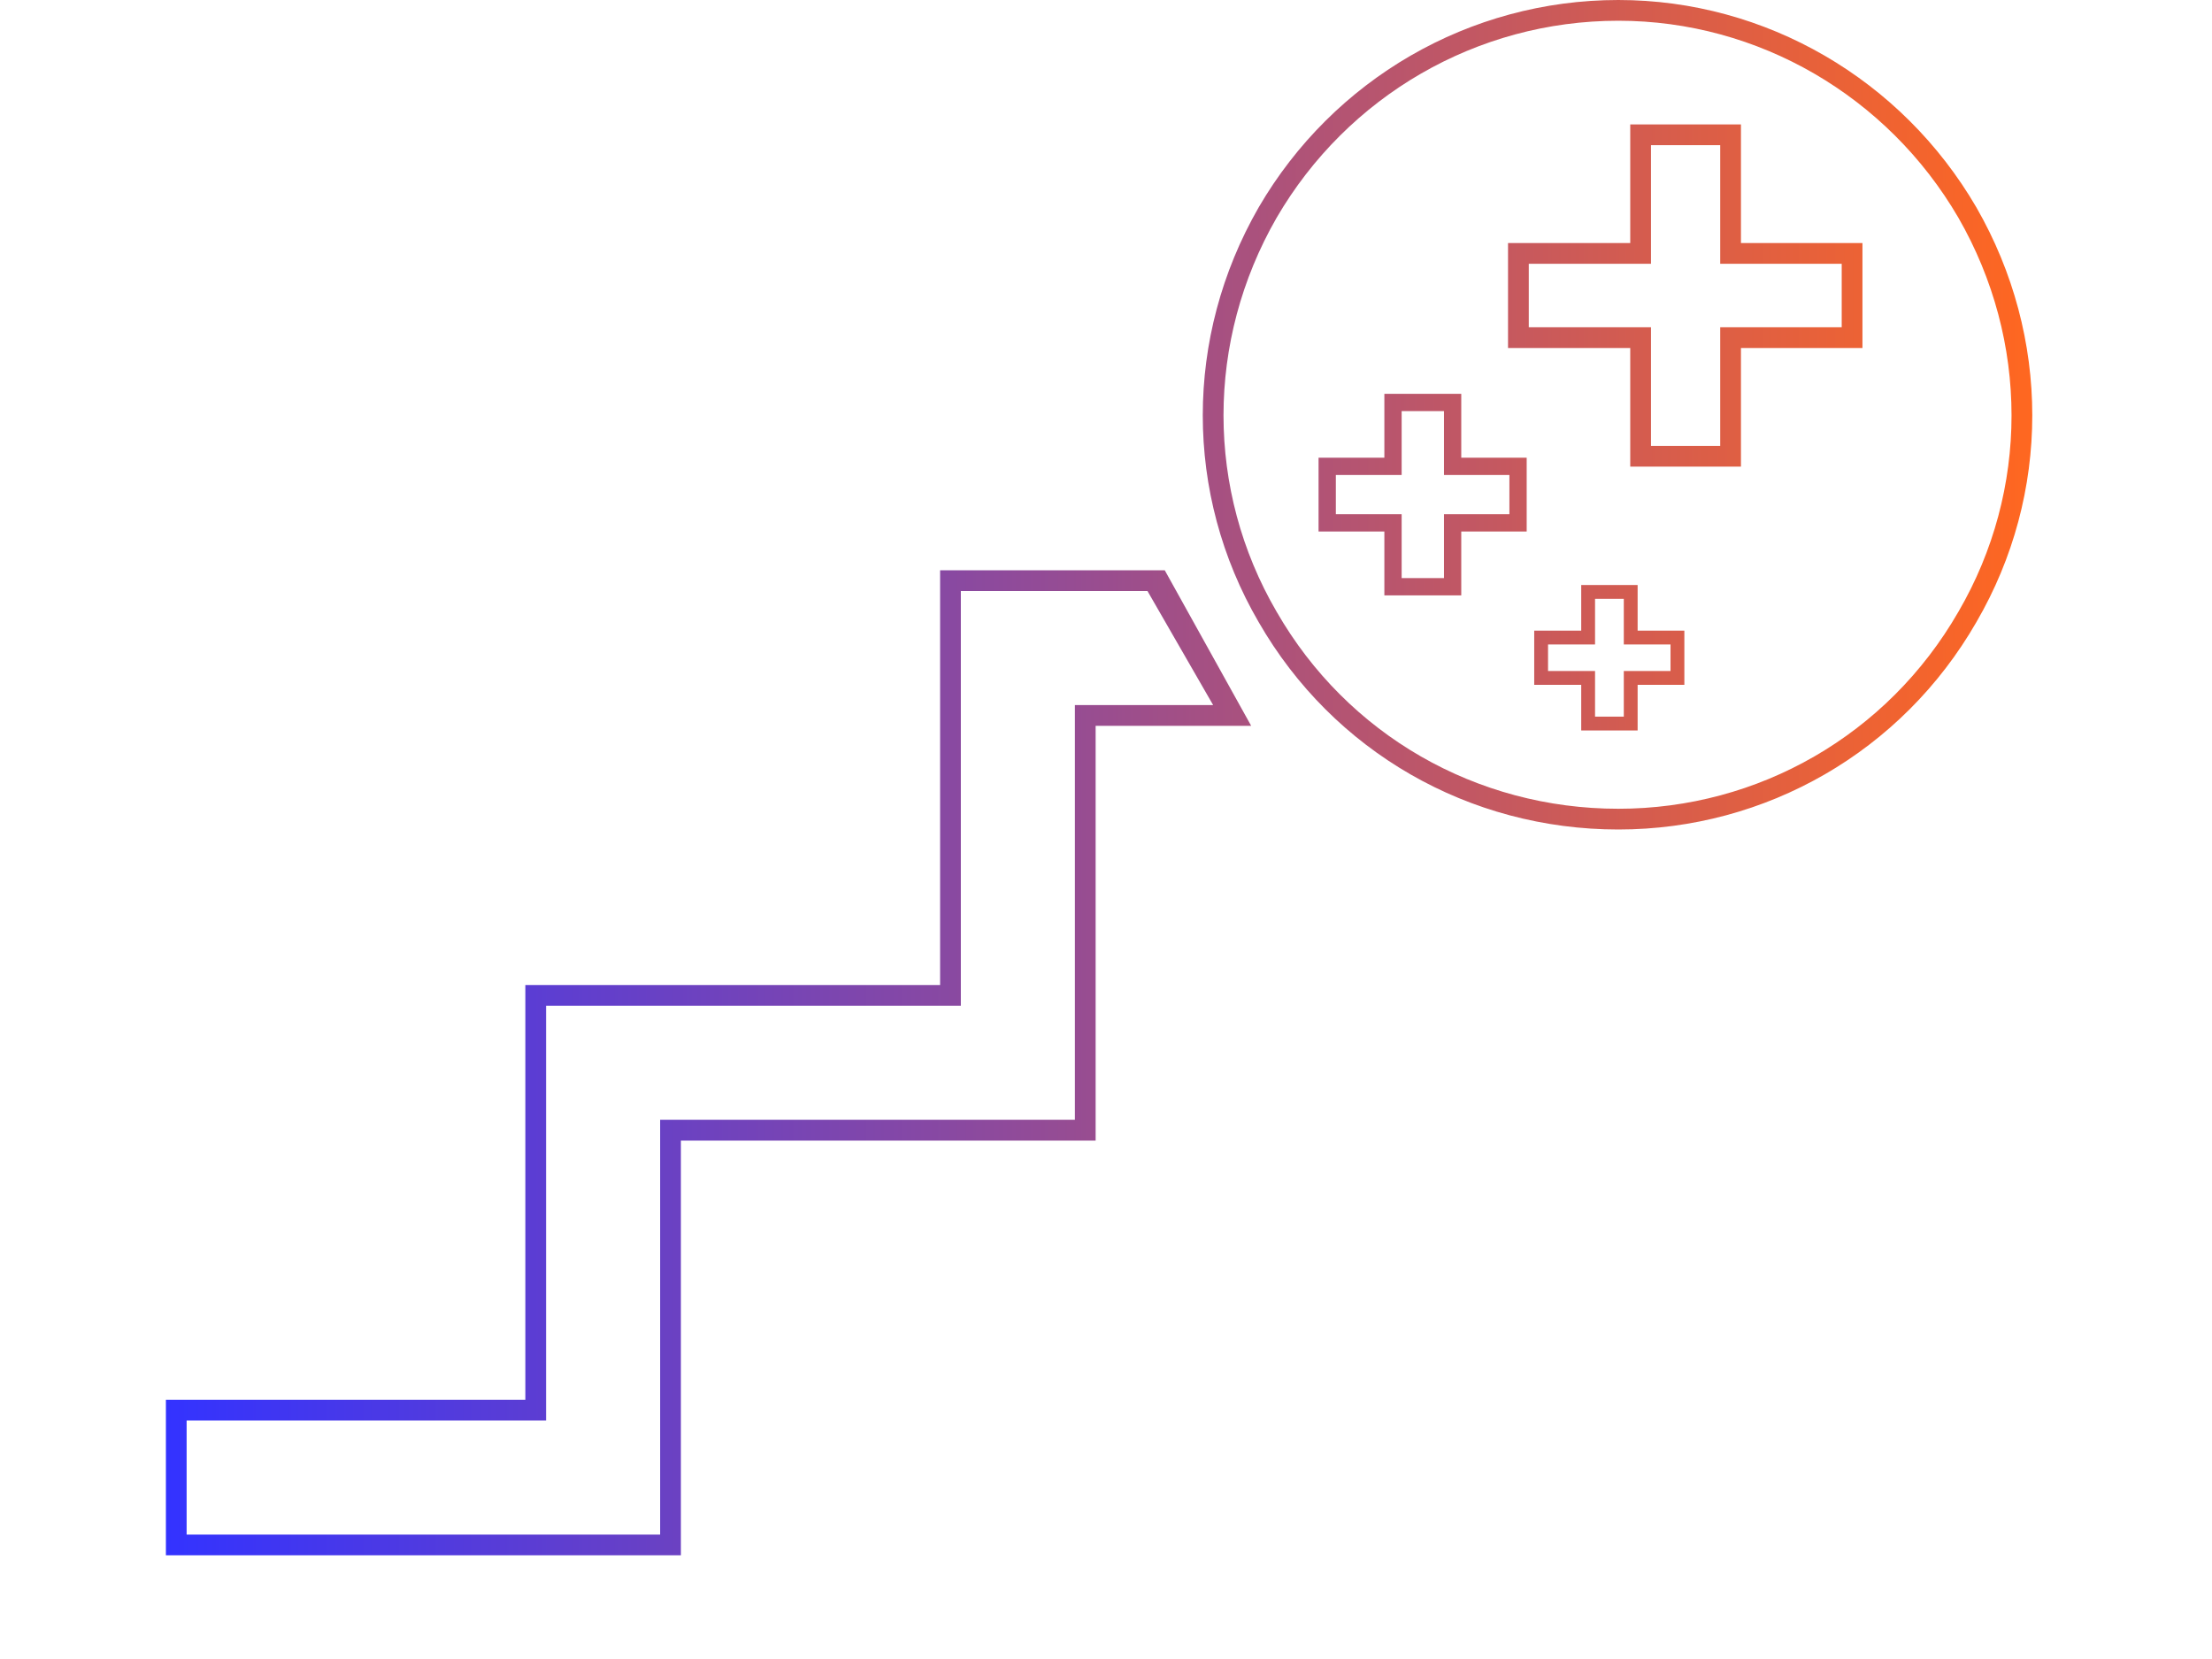 <svg width="160" height="120" viewBox="0 0 160 120" fill="none" xmlns="http://www.w3.org/2000/svg">
<path fill-rule="evenodd" clip-rule="evenodd" d="M90.5 52.5H79.25V82.5H49.25V112.5H12V101.25H38V71.25H68V41.25H84.25L90.5 52.5ZM69.5 72.75H39.5V102.75H13.5V111H47.75V81H77.75V51H87.75L83 42.75H69.5V72.75Z" fill="url(#paint0_linear_161_1687)"/>
<path fill-rule="evenodd" clip-rule="evenodd" d="M118.454 45.616H121.834V49.536H118.454V52.836H114.374V49.536H110.974V45.616H114.374V42.316H118.454V45.616ZM115.374 46.616H111.974V48.536H115.374V51.836H117.454V48.536H120.834V46.616H117.454V43.316H115.374V46.616Z" fill="url(#paint1_linear_161_1687)"/>
<path fill-rule="evenodd" clip-rule="evenodd" d="M105.697 33.107H110.429V38.445H105.697V43.065H100.135V38.445H95.375V33.107H100.135V28.487H105.697V33.107ZM101.385 34.357H96.625V37.195H101.385V41.815H104.447V37.195H109.179V34.357H104.447V29.737H101.385V34.357Z" fill="url(#paint2_linear_161_1687)"/>
<path fill-rule="evenodd" clip-rule="evenodd" d="M125.928 17.58H134.716V25.172H125.928V33.752H117.92V25.172H109.08V17.58H117.92V9H125.928V17.58ZM119.42 19.08H110.58V23.672H119.42V32.252H124.428V23.672H133.216V19.08H124.428V10.5H119.42V19.08Z" fill="url(#paint3_linear_161_1687)"/>
<path fill-rule="evenodd" clip-rule="evenodd" d="M117.059 0C127.723 0 137.566 5.742 142.957 15C148.348 24.375 148.348 35.742 142.957 45C137.566 54.375 127.723 60 117.059 60C106.277 60 96.434 54.375 91.043 45C85.652 35.742 85.652 24.375 91.043 15C96.434 5.742 106.277 0 117.059 0ZM117.059 1.5C106.82 1.5 97.469 6.95 92.343 15.747C87.217 24.662 87.222 35.457 92.339 44.245L92.344 44.252C97.464 53.157 106.808 58.5 117.059 58.5C127.188 58.5 136.535 53.159 141.656 44.252L141.661 44.245C146.778 35.457 146.782 24.663 141.656 15.748C136.529 6.948 127.176 1.5 117.059 1.5Z" fill="url(#paint4_linear_161_1687)"/>
<defs>
<linearGradient id="paint0_linear_161_1687" x1="12" y1="0" x2="147" y2="1.40778e-07" gradientUnits="userSpaceOnUse">
<stop stop-color="#3333FF"/>
<stop offset="1" stop-color="#FF6720"/>
</linearGradient>
<linearGradient id="paint1_linear_161_1687" x1="12" y1="0" x2="147" y2="1.40778e-07" gradientUnits="userSpaceOnUse">
<stop stop-color="#3333FF"/>
<stop offset="1" stop-color="#FF6720"/>
</linearGradient>
<linearGradient id="paint2_linear_161_1687" x1="12" y1="0" x2="147" y2="1.40778e-07" gradientUnits="userSpaceOnUse">
<stop stop-color="#3333FF"/>
<stop offset="1" stop-color="#FF6720"/>
</linearGradient>
<linearGradient id="paint3_linear_161_1687" x1="12" y1="0" x2="147" y2="1.40778e-07" gradientUnits="userSpaceOnUse">
<stop stop-color="#3333FF"/>
<stop offset="1" stop-color="#FF6720"/>
</linearGradient>
<linearGradient id="paint4_linear_161_1687" x1="12" y1="0" x2="147" y2="1.40778e-07" gradientUnits="userSpaceOnUse">
<stop stop-color="#3333FF"/>
<stop offset="1" stop-color="#FF6720"/>
</linearGradient>
</defs>
</svg>
